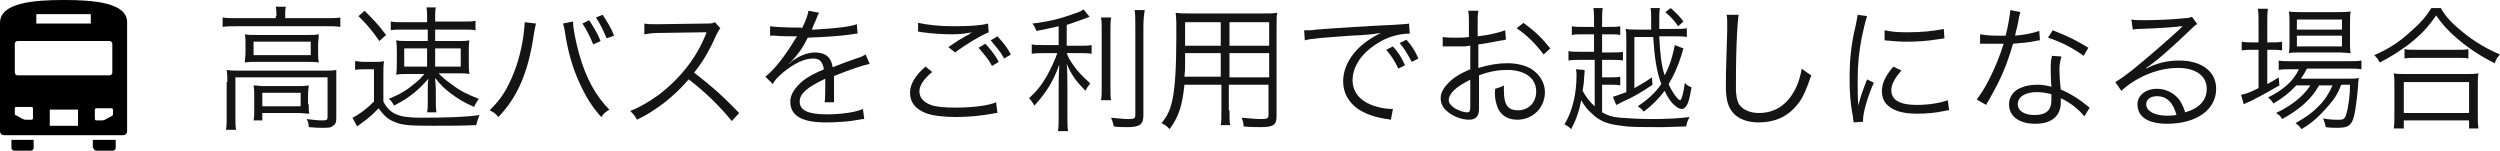 <?xml version="1.0" encoding="utf-8"?>
<!-- Generator: Adobe Illustrator 18.1.1, SVG Export Plug-In . SVG Version: 6.00 Build 0)  -->
<!DOCTYPE svg PUBLIC "-//W3C//DTD SVG 1.1//EN" "http://www.w3.org/Graphics/SVG/1.1/DTD/svg11.dtd">
<svg version="1.1" id="レイヤー_1" xmlns="http://www.w3.org/2000/svg" xmlns:xlink="http://www.w3.org/1999/xlink" x="0px"
	 y="0px" viewBox="0 0 371.7 22.4" enable-background="new 0 0 371.7 22.4" xml:space="preserve">
<g>
	<path fill="#141414" d="M41.1,2.4c0-0.5,0-0.9-0.1-1.4h1.5c-0.1,0.4-0.1,0.8-0.1,1.3v0.4h6.2c0.8,0,1.4,0,2-0.1V4
		c-0.6-0.1-1.2-0.1-2-0.1H35.1c-0.8,0-1.4,0-2,0.1V2.6c0.6,0.1,1.2,0.1,2,0.1h5.9V2.4z M33.8,12.2c0-0.7,0-1.2-0.1-1.8
		c0.6,0.1,1.1,0.1,2,0.1h12.4c1,0,1.4,0,1.9-0.1C50,11.1,50,11.5,50,12.2v5.3c0,0.7-0.1,1-0.5,1.2C49.2,19,48.9,19,47.8,19
		c-0.5,0-0.6,0-1.9-0.1c0-0.5-0.1-0.8-0.3-1.2c0.8,0.1,1.6,0.2,2.3,0.2c0.7,0,0.8-0.1,0.8-0.5v-5.9H35v5.8c0,0.9,0,1.4,0.1,2h-1.5
		c0.1-0.5,0.1-1.2,0.1-2V12.2z M36.5,6.6c0-0.6,0-1.1-0.1-1.5c0.5,0.1,1,0.1,1.9,0.1h7.4c0.8,0,1.1,0,1.7-0.1c0,0.6-0.1,0.9-0.1,1.5
		v1.1c0,0.9,0,1.1,0.1,1.6c-0.6-0.1-1-0.1-1.8-0.1h-7.4c-0.8,0-1.2,0-1.8,0.1c0-0.4,0.1-0.8,0.1-1.6V6.6z M37.7,8.2h8.5v-2h-8.5V8.2
		z M45.9,15.5c0,0.7,0,1,0.1,1.4c-0.5,0-1.1-0.1-1.8-0.1H39v1.1h-1.3c0.1-0.4,0.1-0.9,0.1-1.7v-2c0-0.6,0-1-0.1-1.5
		c0.5,0,0.9,0.1,1.6,0.1h4.8c0.8,0,1.2,0,1.8-0.1c0,0.4-0.1,0.7-0.1,1.4V15.5z M39,15.8h5.7v-2H39V15.8z"/>
	<path fill="#141414" d="M53.1,9.1c0.5,0.1,0.8,0.1,1.5,0.1h1c0.6,0,1,0,1.5-0.1c-0.1,0.6-0.1,1.1-0.1,2.1v3.9
		c1,1.9,2.3,2.4,5.6,2.4c3.9,0,6.8-0.1,8.7-0.4c-0.3,0.7-0.3,0.8-0.5,1.5c-2.1,0.1-4.3,0.1-6.5,0.1c-3.5,0-4.6-0.1-5.7-0.6
		c-1-0.4-1.6-1-2.3-2c-0.9,0.9-1.4,1.4-2.4,2.1c-0.3,0.2-0.5,0.4-0.8,0.6l-0.7-1.3c0.9-0.4,2.1-1.3,3.2-2.4v-4.8h-1.3
		c-0.7,0-1,0-1.5,0.1V9.1z M54.2,1.6c1.3,1.3,2.1,2.1,3.2,3.6l-1,0.9c-1.1-1.6-1.8-2.4-3.1-3.7L54.2,1.6z M59.9,4.4
		c-0.9,0-1.3,0-1.8,0.1V3.2c0.5,0.1,1,0.1,1.9,0.1h3.5V2.6c0-0.5,0-1.1-0.1-1.5h1.4c-0.1,0.4-0.1,0.9-0.1,1.4v0.7h4.2
		c0.9,0,1.3,0,1.8-0.1v1.4c-0.5-0.1-0.9-0.1-1.7-0.1h-4.3v1.7h3.2c0.8,0,1.3,0,1.9-0.1c-0.1,0.5-0.1,1-0.1,1.8v1.3
		c0,0.9,0,1.3,0.1,1.9c-0.5-0.1-1-0.1-1.9-0.1h-2.7c0.9,0.9,1.2,1.1,1.9,1.6c1.3,1,2.3,1.5,4.1,2.2c-0.3,0.4-0.5,0.7-0.7,1.2
		c-1.6-0.7-2.4-1.2-3.6-2.1c-0.9-0.7-1.4-1.2-2.2-2.2c0,0.5,0.1,1.1,0.1,1.8v1.7c0,0.6,0,1.1,0.1,1.6h-1.4c0.1-0.5,0.1-1,0.1-1.6
		v-1.7c0-0.8,0-1.2,0.1-1.7c-0.8,0.9-1.2,1.3-2,2c-1,0.8-1.6,1.2-3.1,2c-0.3-0.5-0.4-0.7-0.8-1c1.7-0.7,2.7-1.3,4-2.4
		c0.5-0.4,0.7-0.6,1.3-1.3h-2.3c-0.9,0-1.4,0-1.9,0.1c0.1-0.6,0.1-1.1,0.1-1.8V7.9c0-0.8,0-1.3-0.1-1.9c0.6,0.1,1.1,0.1,1.9,0.1h2.8
		V4.4H59.9z M60.1,7.2v2.7h3.4V7.2H60.1z M64.7,9.9h3.8V7.2h-3.8V9.9z"/>
	<path fill="#141414" d="M79.7,3.5c-0.1,0.3-0.1,0.4-0.3,1.4c-0.8,5.7-2.4,9.5-5.3,12.5c-0.5-0.6-0.7-0.7-1.3-1
		c1.2-1.2,2.1-2.3,2.9-4c1-2,1.7-4.3,2.1-6.9C77.9,4.6,78,3.9,78,3.6c0-0.1,0-0.2,0-0.3L79.7,3.5z M85.2,3.2c0,1,0.4,3,0.9,4.8
		c1,3.6,2.5,6.3,4.5,8.3c-0.6,0.4-0.8,0.5-1.2,1.1c-1.3-1.4-2.3-3-3.3-5.2c-1-2.2-1.7-4.7-2.1-7.4c-0.1-0.7-0.2-1-0.3-1.3L85.2,3.2z
		 M87.6,3c0.7,1.1,1.2,1.9,1.7,3.1l-1.1,0.5c-0.5-1.2-1-2.2-1.6-3.1L87.6,3z M89.6,2.2c0.7,1.1,1.2,1.8,1.7,3.1l-1.1,0.4
		c-0.5-1.2-1-2.2-1.6-3.1L89.6,2.2z"/>
	<path fill="#141414" d="M108.8,18c-1.6-2-3.8-4.2-6.4-6.2c-1.4,1.6-2.4,2.5-3.8,3.6c-1.4,1-2.4,1.7-3.9,2.4c-0.3-0.6-0.5-0.8-1-1.3
		c1.5-0.6,2.5-1.2,4.1-2.3c3.2-2.4,5.7-5.5,7.1-9C105,5,105,5,105,4.9c0-0.1,0-0.1,0.1-0.1c-0.2,0-0.2,0-0.5,0l-6.7,0.1
		c-0.9,0-1.5,0.1-2.1,0.2l0-1.6c0.5,0.1,0.9,0.1,1.6,0.1c0.1,0,0.2,0,0.5,0l7.1-0.1c0.7,0,0.9,0,1.3-0.2l0.8,0.9
		c-0.2,0.2-0.3,0.5-0.6,1c-1.1,2.5-2.1,4.1-3.3,5.6c2.6,2,4.4,3.6,6.7,6L108.8,18z"/>
	<path fill="#141414" d="M119.2,4.3c0.7-1.4,0.9-2.1,1-2.7l1.6,0.3c-0.2,0.3-0.2,0.3-0.5,1.1c-0.3,0.6-0.5,1.2-0.6,1.4
		c0.2,0,0.2,0,0.4,0c3.2-0.2,5.2-0.4,6.3-0.8l0.1,1.4c-0.3,0-0.4,0-0.8,0.1c-2.1,0.3-4.2,0.4-6.6,0.5c-0.6,1.2-1.1,2-1.8,2.8
		c-0.2,0.2-0.6,0.7-0.7,0.8c-0.1,0.1-0.2,0.2-0.3,0.2c0,0,0,0,0,0c0,0,0,0,0,0c0,0,0,0,0,0.1c0.7-0.6,0.7-0.6,0.9-0.7
		c0.9-0.6,2-1,3-1c1.5,0,2.4,0.7,2.6,2.2c1.5-0.6,2.6-1,3.5-1.3c1-0.3,1-0.4,1.4-0.6l0.6,1.4c-1,0.2-2.8,0.8-5.3,1.8
		c0,0.5,0,0.7,0,1.2c0,0.3,0,0.7,0,1.1c0,0.4,0,0.7,0,0.9c0,0.3,0,0.4,0,0.7l-1.4,0c0.1-0.4,0.1-1.7,0.1-2.9c0-0.3,0-0.4,0-0.6
		c-2.7,1.3-3.8,2.2-3.8,3.4c0,1.3,1.2,1.9,4.1,1.9c2,0,4.2-0.3,5.3-0.8l0.2,1.5c-0.3,0-0.4,0-0.8,0.1c-1.6,0.3-3.3,0.4-4.9,0.4
		c-3.6,0-5.3-1-5.3-3.1c0-1.1,0.7-2.1,2-3.2c0.7-0.5,1.6-1,3-1.6c-0.2-1.1-0.6-1.6-1.6-1.6c-1.3,0-2.8,0.7-4.5,2.1
		c-0.8,0.7-1.2,1.1-1.5,1.7l-1.1-1.1c1.4-1.1,3-3.2,4.5-5.7c0.1-0.1,0.1-0.1,0.2-0.3c-0.1,0-0.3,0-0.4,0c-0.3,0-2.2,0-2.9-0.1
		c-0.1,0-0.3,0-0.3,0c-0.2,0-0.2,0-0.4,0l0-1.4c0.7,0.1,2.2,0.2,4.3,0.2H119.2z"/>
	<path fill="#141414" d="M138.6,10.7c-1.3,1.1-1.9,2-1.9,2.9c0,0.9,0.6,1.6,1.7,2c0.8,0.3,2.1,0.4,3.7,0.4c2.5,0,4.9-0.3,6-0.8
		l0.2,1.6c-0.3,0-0.3,0-0.7,0.1c-1.7,0.3-3.6,0.5-5.4,0.5c-1.9,0-3.6-0.2-4.6-0.6c-1.5-0.6-2.3-1.6-2.3-3c0-1.3,0.8-2.6,2.3-3.9
		L138.6,10.7z M136.5,3.4c1.5,0.3,3,0.5,5.3,0.5c2.3,0,4-0.1,5.1-0.4l0.1,1.3c-1.2,0.5-3.1,1.6-5,3l-1-0.8c1.3-0.9,1.8-1.2,2.7-1.7
		c0.2-0.1,0.3-0.1,0.5-0.3c0.1-0.1,0.2-0.1,0.4-0.2c-1.2,0.2-1.9,0.3-3,0.3c-1.4,0-3.1-0.1-4.4-0.3c-0.4,0-0.4-0.1-0.7-0.1
		L136.5,3.4z M146.5,6.5c1,1.1,1.4,1.6,2,2.7l-1,0.6c-0.6-1.1-1.1-1.6-2-2.7L146.5,6.5z M148.3,5.4c1,1.1,1.4,1.6,2,2.7l-1,0.6
		c-0.6-1.1-1.1-1.6-2-2.7L148.3,5.4z"/>
	<path fill="#141414" d="M157.4,3.9c-1.2,0.3-1.9,0.4-3.3,0.7c-0.2-0.5-0.3-0.7-0.6-1.1c2.5-0.3,4.1-0.7,6.3-1.5
		c0.7-0.2,1-0.4,1.3-0.6l0.9,1.1c-0.3,0.1-0.3,0.1-0.8,0.3c-0.9,0.3-1.6,0.6-2.6,0.9v3.1h2c0.7,0,1.2,0,1.7-0.1V8
		c-0.5-0.1-1-0.1-1.8-0.1h-1.9c0.3,0.8,0.5,1.1,1,1.8c0.6,0.9,1.3,1.6,2.5,2.7c-0.3,0.4-0.5,0.6-0.7,1.1c-1.5-1.5-2.1-2.4-2.8-4
		c0.1,1.1,0.1,2.5,0.1,3.4v4.2c0,1.2,0,1.9,0.1,2.4h-1.5c0.1-0.7,0.1-1.4,0.1-2.4V13c0-1.1,0-1.7,0.1-3.4c-0.9,2.5-1.9,4.1-3.7,6.1
		c-0.3-0.5-0.5-0.8-0.8-1.1c1.2-1.1,1.9-2,2.7-3.4c0.6-1.1,1.2-2.4,1.5-3.3h-1.9c-0.8,0-1.3,0-1.9,0.1V6.6c0.5,0.1,0.9,0.1,1.9,0.1
		h2.1V3.9z M165.2,2.6c-0.1,0.6-0.1,1.1-0.1,2.3v7.7c0,1.4,0,1.8,0.1,2.3h-1.5c0.1-0.6,0.1-1,0.1-2.3V4.9c0-1.1,0-1.7-0.1-2.3H165.2
		z M170.2,1.5C170.1,2.1,170,2.9,170,4v13.1c0,1.4-0.5,1.8-2.4,1.8c-0.6,0-1.4,0-2-0.1c-0.1-0.5-0.2-0.8-0.4-1.3
		c1.1,0.1,1.9,0.2,2.6,0.2c0.8,0,1-0.1,1-0.6V4c0-1.1,0-1.9-0.1-2.5H170.2z"/>
	<path fill="#141414" d="M182.8,16.4c0,1.1,0,1.7,0.1,2.2h-1.4c0.1-0.5,0.1-1.1,0.1-2.2v-3.8h-5.5c-0.3,3-0.8,4.7-2.2,6.6
		c-0.4-0.4-0.6-0.6-1.2-0.9c0.9-1.1,1.3-2,1.6-3.4c0.4-1.8,0.6-4.8,0.6-9.7c0-2,0-2.4-0.1-3.3c0.6,0.1,1.2,0.1,2.2,0.1h10.8
		c1,0,1.5,0,2.1-0.1c-0.1,0.5-0.1,1.1-0.1,2v13.4c0,1.3-0.5,1.6-2.4,1.6c-0.6,0-1.6,0-2.5-0.1c0-0.5-0.1-0.8-0.3-1.3
		c1.2,0.1,2.1,0.2,2.9,0.2c0.9,0,1.1-0.1,1.1-0.6v-4.5h-5.9V16.4z M176.2,7.9c0,0.6,0,1,0,1.3c0,1.2,0,1.3-0.1,2.2h5.4V7.9H176.2z
		 M181.5,3.3h-5.3v2.4l0,1.1h5.3V3.3z M188.7,6.8V3.3h-5.9v3.5H188.7z M182.8,11.5h5.9V7.9h-5.9V11.5z"/>
	<path fill="#141414" d="M193.9,4.5c0.4,0,0.6,0,0.7,0c0.3,0,0.5,0,1.1-0.1c2.4-0.2,8.8-0.6,11.4-0.7c1.1-0.1,2.1-0.1,2.4-0.2
		l0.1,1.5c-0.8,0-1.5,0.1-2.2,0.3c-1.3,0.3-2.7,1.1-3.8,2c-1.6,1.3-2.5,3-2.5,4.6c0,1.7,1,3,2.8,3.7c1,0.4,2.2,0.6,3,0.6
		c0,0,0.1,0,0.2,0l-0.3,1.6c-0.2,0-0.3-0.1-0.6-0.1c-2-0.3-3.2-0.8-4.3-1.5c-1.4-1-2.2-2.4-2.2-4.1c0-2.3,1.4-4.5,3.7-6.1
		c0.6-0.4,1.1-0.7,1.9-1.1c-1.2,0.2-2.2,0.3-4.4,0.4c-4.1,0.3-5.9,0.4-6.9,0.7L193.9,4.5z M207.1,6.9c0.8,0.9,1.2,1.5,1.8,2.8
		l-1,0.5c-0.5-1.1-1.1-2-1.8-2.8L207.1,6.9z M209.1,5.9c0.8,0.9,1.2,1.5,1.8,2.8l-1,0.5c-0.6-1.1-1.1-2-1.8-2.8L209.1,5.9z"/>
	<path fill="#141414" d="M223.9,5.9c-0.2,0-0.3,0.1-0.6,0.1c-1.6,0.3-2.6,0.5-3.5,0.6v3.5c1.7-0.5,3-0.7,4.3-0.7
		c1.4,0,2.6,0.3,3.5,0.8c1.3,0.8,2.1,2.1,2.1,3.5c0,2.3-1.8,4.1-4.1,4.1c-1.6,0-2.7-0.8-3.1-2.3c-0.2-0.7-0.3-1.3-0.2-2.3
		c0.6-0.2,0.8-0.2,1.3-0.5c0,0.4,0,0.5,0,0.8c0,2.1,0.6,2.9,2.1,2.9c1.6,0,2.7-1.2,2.7-2.8c0-2-1.7-3.2-4.3-3.2
		c-1.3,0-2.6,0.2-4.2,0.8v5c0,1.1-0.5,1.6-1.5,1.6c-1.1,0-2.4-0.5-3.3-1.3c-0.6-0.5-0.9-1.2-0.9-1.9c0-0.9,0.5-1.7,1.6-2.7
		c0.7-0.6,1.6-1.1,2.8-1.6V6.8c-0.2,0-0.2,0-0.8,0.1c-0.4,0-0.7,0-1.3,0c-0.3,0-0.8,0-1.1,0c-0.2,0-0.4,0-0.5,0c-0.1,0-0.2,0-0.4,0
		V5.5c0.6,0.1,1.1,0.1,2,0.1c0.5,0,1.3,0,1.9-0.1v-2c0-0.8,0-1.3-0.1-1.9h1.5c-0.1,0.6-0.1,0.9-0.1,1.9v1.9c1.7-0.2,3-0.5,4.1-0.9
		L223.9,5.9z M218.5,11.9c-2,1-3.1,2-3.1,3c0,0.4,0.3,0.8,0.9,1.2c0.5,0.3,1.3,0.6,1.8,0.6c0.4,0,0.5-0.1,0.5-1V11.9z M229.5,8.1
		c-1.1-1.5-2.5-2.9-4-3.9l1-0.8c1.8,1.3,2.8,2.3,4,3.8L229.5,8.1z"/>
	<path fill="#141414" d="M237,3.2c0-1,0-1.4-0.1-2h1.4c-0.1,0.5-0.1,1-0.1,2V4h0.9c1,0,1.4,0,1.8-0.1v1.3c-0.5-0.1-1-0.1-1.8-0.1
		h-0.9v2.7h1.2c0.9,0,1.4,0,1.9-0.1V9c-0.5-0.1-1-0.1-1.9-0.1h-1.2v2.6h1.1c0.7,0,1.1,0,1.6-0.1v1.3c-0.4-0.1-0.9-0.1-1.6-0.1h-1.1
		v4.1c0.9,0.5,1.5,0.7,2.7,0.8c1.2,0.1,3,0.2,4.7,0.2c2.1,0,4.2-0.1,5.6-0.3c-0.3,0.6-0.4,0.8-0.5,1.4c-0.6,0-2.8,0.1-3.3,0.1
		c-4,0-5.1,0-6.3-0.2c-2-0.2-3.3-0.7-4.4-1.8c-0.6-0.5-1.1-1.1-1.6-2c-0.3,1.6-0.8,3-1.5,4.3c-0.4-0.4-0.6-0.5-1-0.7
		c1.2-2,1.8-4.5,1.8-7.4c0-0.3,0-0.4-0.1-0.8l1.3,0.1c0,0.3,0,0.3-0.1,1.5c0,0.5-0.1,0.9-0.2,1.6c0.5,0.9,1.1,1.7,1.8,2.3V8.9h-2
		c-0.9,0-1.4,0-1.9,0.1V7.6c0.5,0.1,1,0.1,1.9,0.1h1.9V5.1h-1.6c-0.7,0-1.2,0-1.7,0.1V3.9c0.4,0.1,0.8,0.1,1.7,0.1h1.6V3.2z
		 M250.3,7.2c-0.1,0.2-0.1,0.4-0.3,1c-0.6,1.9-1.2,3.1-1.9,4.3c0.5,1.2,1.4,2.4,1.7,2.4c0.2,0,0.5-1,0.7-2.6c0.3,0.4,0.6,0.5,1,0.7
		c-0.2,1.1-0.3,1.6-0.5,2.2c-0.2,0.6-0.6,1-0.9,1c-0.5,0-0.9-0.3-1.5-0.9c-0.4-0.5-0.8-1.1-1.1-1.8c-0.9,1.2-1.8,2.1-3.1,3.1
		c-0.4-0.5-0.5-0.5-0.9-0.8c1.5-1,2.6-2,3.5-3.3c-0.7-1.9-1-3.9-1.2-7H243v7.6c1-0.6,1.5-0.8,2.6-1.6l0.1,1.1
		c-1.8,1.2-2.6,1.7-4.6,2.6c-0.4,0.2-0.5,0.3-0.8,0.4l-0.5-1.2c0.6-0.2,1.2-0.4,2-0.7V6.1c0-0.8,0-1.3-0.1-1.8
		c0.5,0.1,1,0.1,1.8,0.1h2c0-2.6,0-2.6-0.1-3.2h1.4c-0.1,0.5-0.1,0.9-0.1,1.8c0,0.4,0,0.6,0,1.3h2.2c0.9,0,1.5,0,1.9-0.1v1.3
		c-0.5-0.1-1.1-0.1-1.9-0.1h-2.2c0.1,2.4,0.3,4.3,0.8,5.8c0.7-1.3,1.2-2.8,1.5-4.5L250.3,7.2z M248.4,1.2c0.8,0.7,1.3,1.2,1.9,2
		l-0.8,0.7c-0.6-0.9-1.1-1.4-1.9-2.1L248.4,1.2z"/>
	<path fill="#141414" d="M258.5,2.2c-0.1,0.7-0.2,1.7-0.3,4.2c-0.1,2.4-0.1,5.1-0.1,6c0,0.2,0,0.7,0,1.2c0.1,1.2,0.3,1.9,0.9,2.4
		c0.6,0.5,1.5,0.8,2.5,0.8c2.4,0,4.2-1.2,5.4-3.5c0.5-1,0.7-1.7,1-3.1c0.6,0.5,0.8,0.6,1.4,1c-0.8,2.3-1.3,3.5-2.2,4.5
		c-1.4,1.7-3.3,2.5-5.6,2.5c-1.7,0-3-0.5-3.8-1.4c-0.8-0.9-1.1-2-1.1-4.1c0-1.3,0-1.8,0.2-8.1c0-0.6,0-1,0-1.3c0-0.4,0-0.7-0.1-1.1
		H258.5z"/>
	<path fill="#141414" d="M277.6,2.4c-0.3,0.9-0.5,1.8-0.8,3.2c-0.4,2.1-0.6,3.9-0.6,6.3c0,1.6,0,2.7,0.1,3.8
		c0.3-1.3,0.7-2.4,1.3-3.9l1,0.5c-0.9,2-1.6,4.4-1.6,5.5c0,0.1,0,0.2,0,0.3l-1.4,0.1c0-0.3-0.1-0.4-0.1-0.8
		c-0.4-2.1-0.5-3.6-0.5-5.7c0-2.8,0.2-5,0.9-7.9c0.2-0.9,0.2-1.1,0.3-1.6L277.6,2.4z M282.7,10.5c-1,1.1-1.5,2.1-1.5,2.9
		c0,1.5,1.3,2.2,3.8,2.2c1.8,0,3.5-0.3,4.6-0.7l0.2,1.5c-0.3,0-0.3,0-0.7,0.1c-1.4,0.3-2.7,0.4-4.1,0.4c-2.3,0-3.7-0.5-4.6-1.5
		c-0.4-0.5-0.6-1.1-0.6-1.8c0-1.2,0.5-2.3,1.7-3.7L282.7,10.5z M280.2,4.5c0.9,0.2,1.8,0.3,3.4,0.3c2.2,0,4-0.2,5.4-0.5l0.1,1.4
		c0,0-0.5,0.1-1.4,0.2c-1.2,0.2-2.8,0.3-4.3,0.3c-1.1,0-1.9-0.1-3.2-0.2L280.2,4.5z"/>
	<path fill="#141414" d="M300.4,1.8c-0.1,0.4-0.2,0.5-0.3,1.3c-0.1,0.7-0.3,1.2-0.5,2.2c1.4-0.1,2.7-0.4,3.6-0.7l0.1,1.4
		c-0.2,0-0.2,0-0.7,0.1c-0.8,0.2-2.1,0.3-3.3,0.4c-0.6,2.1-1.3,4-2.2,5.8c-0.5,1-0.7,1.3-1.4,2.6c-0.2,0.3-0.3,0.5-0.4,0.7l-1.4-0.8
		c0.6-0.8,1.2-1.7,1.9-3.1c0.9-1.8,1.5-3.3,2.1-5.2c-0.5,0-1.2,0-1.5,0c-0.3,0-1,0-1.3,0c-0.2,0-0.4,0-0.4,0c0,0-0.1,0-0.3,0l0-1.4
		c0.7,0.1,1.3,0.2,2.4,0.2c0.4,0,1.1,0,1.4,0c0.3-1.1,0.6-2.8,0.7-3.8L300.4,1.8z M309.9,17.3c-0.8-1-2-2-3.5-2.7c0,0.3,0,0.4,0,0.6
		c0,2.1-1.4,3.2-3.8,3.2c-2.4,0-3.9-1.1-3.9-2.9c0-1.1,0.7-2.1,1.9-2.5c0.7-0.3,1.5-0.4,2.4-0.4c0.7,0,1.2,0.1,2,0.3
		c-0.1-1.3-0.1-2.2-0.1-2.7c0-0.7,0-1.2,0.2-1.9l1.4,0.1c-0.2,0.7-0.3,1.2-0.3,1.9c0,0.9,0.1,2.3,0.2,3c1.6,0.7,2.8,1.5,3.9,2.4
		c0.2,0.2,0.2,0.2,0.4,0.3L309.9,17.3z M302.8,13.7c-1.7,0-2.8,0.7-2.8,1.8c0,1,1,1.6,2.5,1.6c1.7,0,2.5-0.7,2.5-2.2
		c0-0.2,0-0.9,0-0.9C304.2,13.8,303.6,13.7,302.8,13.7z M309.8,8.3c-1.7-1.2-3.2-2-5.3-2.7l0.7-1.1c2.3,0.9,3.7,1.6,5.3,2.6
		L309.8,8.3z"/>
	<path fill="#141414" d="M316.9,2.9c0.6,0.1,0.9,0.1,1.9,0.1c1.7,0,4.3-0.1,6.1-0.3c0.5,0,0.7-0.1,1-0.2l0.8,1.1
		c-0.3,0.1-0.4,0.2-1,0.8c-2.8,2.7-5.2,4.8-6.6,5.7l0,0.1c1.5-0.8,3.1-1.2,4.9-1.2c3.3,0,5.5,1.6,5.5,4.2c0,3.1-2.9,5.2-7.3,5.2
		c-2.8,0-4.4-1-4.4-2.9c0-1.3,1.2-2.3,2.9-2.3c1.3,0,2.5,0.6,3.3,1.6c0.4,0.6,0.6,1,0.9,1.9c2.1-0.6,3.2-1.8,3.2-3.5
		c0-1.9-1.6-3.1-4.3-3.1c-2.9,0-6.1,1.3-8.4,3.4l-0.9-1.3c0.7-0.4,1.4-0.9,2.8-2c2.1-1.7,5.3-4.5,6.7-5.8c0.1-0.1,0.1-0.1,0.3-0.3
		c0,0,0,0,0.1-0.1l0.1-0.1l0,0c-0.1,0-0.1,0-0.2,0c-0.6,0.1-3,0.3-6.1,0.4c-0.4,0-0.6,0-1.1,0.1L316.9,2.9z M320.7,14.3
		c-1,0-1.6,0.5-1.6,1.2c0,0.5,0.3,0.9,0.8,1.2c0.5,0.3,1.4,0.5,2.2,0.5c0.5,0,0.7,0,1.5-0.1C323.1,15.2,322.1,14.3,320.7,14.3z"/>
	<path fill="#141414" d="M335.8,3.5c0-0.9,0-1.6-0.1-2.2h1.5c-0.1,0.6-0.1,1.2-0.1,2.2v2.8h0.5c0.8,0,1.2,0,1.7-0.1v1.3
		c-0.6-0.1-1.1-0.1-1.7-0.1h-0.5v5.1c0.6-0.3,0.9-0.5,1.7-1l0.1,1.2c-1.2,0.7-3,1.7-4.2,2.3c-0.3,0.1-0.9,0.4-1.1,0.5l-0.4-1.4
		c0.8-0.2,1-0.2,2.6-1V7.4H335c-0.6,0-1.2,0-1.7,0.1V6.2c0.5,0.1,1,0.1,1.7,0.1h0.8V3.5z M341.4,12.7c-0.9,1-1.9,1.8-3.4,2.7
		c-0.2-0.4-0.5-0.7-0.8-0.9c2.4-1.2,3.8-2.5,4.6-4.2h-1.2c-0.8,0-1.4,0-1.8,0.1V9c0.4,0.1,0.9,0.1,1.8,0.1h8.5c1,0,1.5,0,2-0.1v1.3
		c-0.5-0.1-1.1-0.1-2-0.1h-6.1c-0.3,0.6-0.5,0.9-0.9,1.5h6.6c1,0,1.5,0,2-0.1c0,0.3-0.1,0.4-0.1,1.2c-0.2,2.4-0.5,4.6-0.9,5.3
		c-0.4,0.7-0.9,0.9-2.2,0.9c-0.5,0-1.1,0-1.7-0.1c-0.1-0.5-0.2-0.8-0.4-1.3c0.9,0.2,1.7,0.2,2.4,0.2c0.8,0,0.9-0.2,1.2-1.4
		c0.2-1,0.4-2.3,0.4-3.8h-1.3c-0.5,1.3-1,2.1-1.8,3c-0.6,0.7-1.7,1.9-2.5,2.5c-0.5,0.4-0.8,0.6-1.6,1.1c-0.3-0.4-0.5-0.6-0.9-0.9
		c1.8-1,2.8-1.8,3.9-3c0.7-0.8,1.2-1.7,1.6-2.6h-2c-1.1,2-2.9,3.6-5.5,5c-0.2-0.4-0.4-0.6-0.9-0.9c2.3-1.1,4.1-2.5,5.1-4.1H341.4z
		 M342.1,7.8c-0.8,0-1.4,0-1.8,0.1c0.1-0.5,0.1-1,0.1-1.8V3.5c0-0.9,0-1.2-0.1-1.8c0.6,0.1,1,0.1,1.9,0.1h5.2c0.9,0,1.5,0,2.1-0.1
		c-0.1,0.5-0.1,0.9-0.1,1.9v2.5c0,0.9,0,1.4,0.1,1.8c-0.4,0-1.1-0.1-1.8-0.1H342.1z M341.5,4.4h6.7V2.9h-6.7V4.4z M341.5,6.9h6.7
		V5.3h-6.7V6.9z"/>
	<path fill="#141414" d="M362.9,1.2c0.8,1.4,1.8,2.4,3.3,3.6c1.7,1.4,3.6,2.5,5.5,3.3c-0.4,0.4-0.6,0.8-0.8,1.3c-2-1-4-2.3-5.6-3.7
		c-1.3-1.1-2.2-2.1-3.1-3.4c-1.3,1.9-2.4,3-4.2,4.4c-1.4,1-2.6,1.8-4.2,2.6c-0.2-0.5-0.4-0.7-0.8-1.1c2.1-0.9,3.8-2,5.4-3.5
		c1.4-1.2,2.2-2.1,3.1-3.5H362.9z M355.9,19.1c0.1-0.6,0.1-1.2,0.1-2v-4.4c0-0.7,0-1.3-0.1-1.8c0.4,0.1,0.8,0.1,1.6,0.1h9.4
		c0.7,0,1.1,0,1.6-0.1c-0.1,0.5-0.1,1.1-0.1,1.8v4.4c0,0.8,0,1.4,0.1,2h-1.4v-1.2h-9.7v1.2H355.9z M357.4,16.8h9.7v-4.6h-9.7V16.8z
		 M357.5,7.3c0.4,0.1,0.8,0.1,1.6,0.1h6.2c0.8,0,1.3,0,1.7-0.1v1.4c-0.4-0.1-0.9-0.1-1.7-0.1h-6.2c-0.6,0-1.1,0-1.6,0.1V7.3z"/>
</g>
<g>
	<path d="M1.7,22c0,0.2,0.2,0.4,0.4,0.4h2.5c0.2,0,0.4-0.2,0.4-0.4v-1.2H1.7V22z"/>
	<path d="M13.9,22c0,0.2,0.2,0.4,0.4,0.4h2.5c0.2,0,0.4-0.2,0.4-0.4v-1.2h-3.4V22z"/>
	<path d="M9.5,0C5,0,0,0.4,0,3.4v14.1v0.4v1.6c0,0.4,0.3,0.6,0.6,0.6h17.7c0.4,0,0.6-0.3,0.6-0.6v-1.6v-0.4V3.4C19,0.4,14,0,9.5,0z
		 M5.4,2.1h8.1v1.4H5.4V2.1z M2.2,6.5c0-0.2,0.2-0.4,0.4-0.4h13.7c0.2,0,0.4,0.2,0.4,0.4v4.3c0,0.2-0.2,0.4-0.4,0.4H2.6
		c-0.2,0-0.4-0.2-0.4-0.4V6.5z M4.9,17.6c0,0.1-0.1,0.2-0.2,0.2H3.8c-0.2,0-0.4-0.1-0.6-0.2l-0.9-0.5c-0.1,0-0.1-0.1-0.1-0.2v-0.8
		c0-0.1,0.1-0.2,0.2-0.2h2.3c0.1,0,0.2,0.1,0.2,0.2L4.9,17.6L4.9,17.6z M11.6,18.7H7.4v-2.4h4.2V18.7z M16.8,17c0,0.1,0,0.1-0.1,0.2
		l-0.9,0.5c-0.2,0.1-0.4,0.2-0.6,0.2h-0.9c-0.1,0-0.2-0.1-0.2-0.2v-1.4c0-0.1,0.1-0.2,0.2-0.2h2.3c0.1,0,0.2,0.1,0.2,0.2L16.8,17
		L16.8,17z"/>
</g>
</svg>
